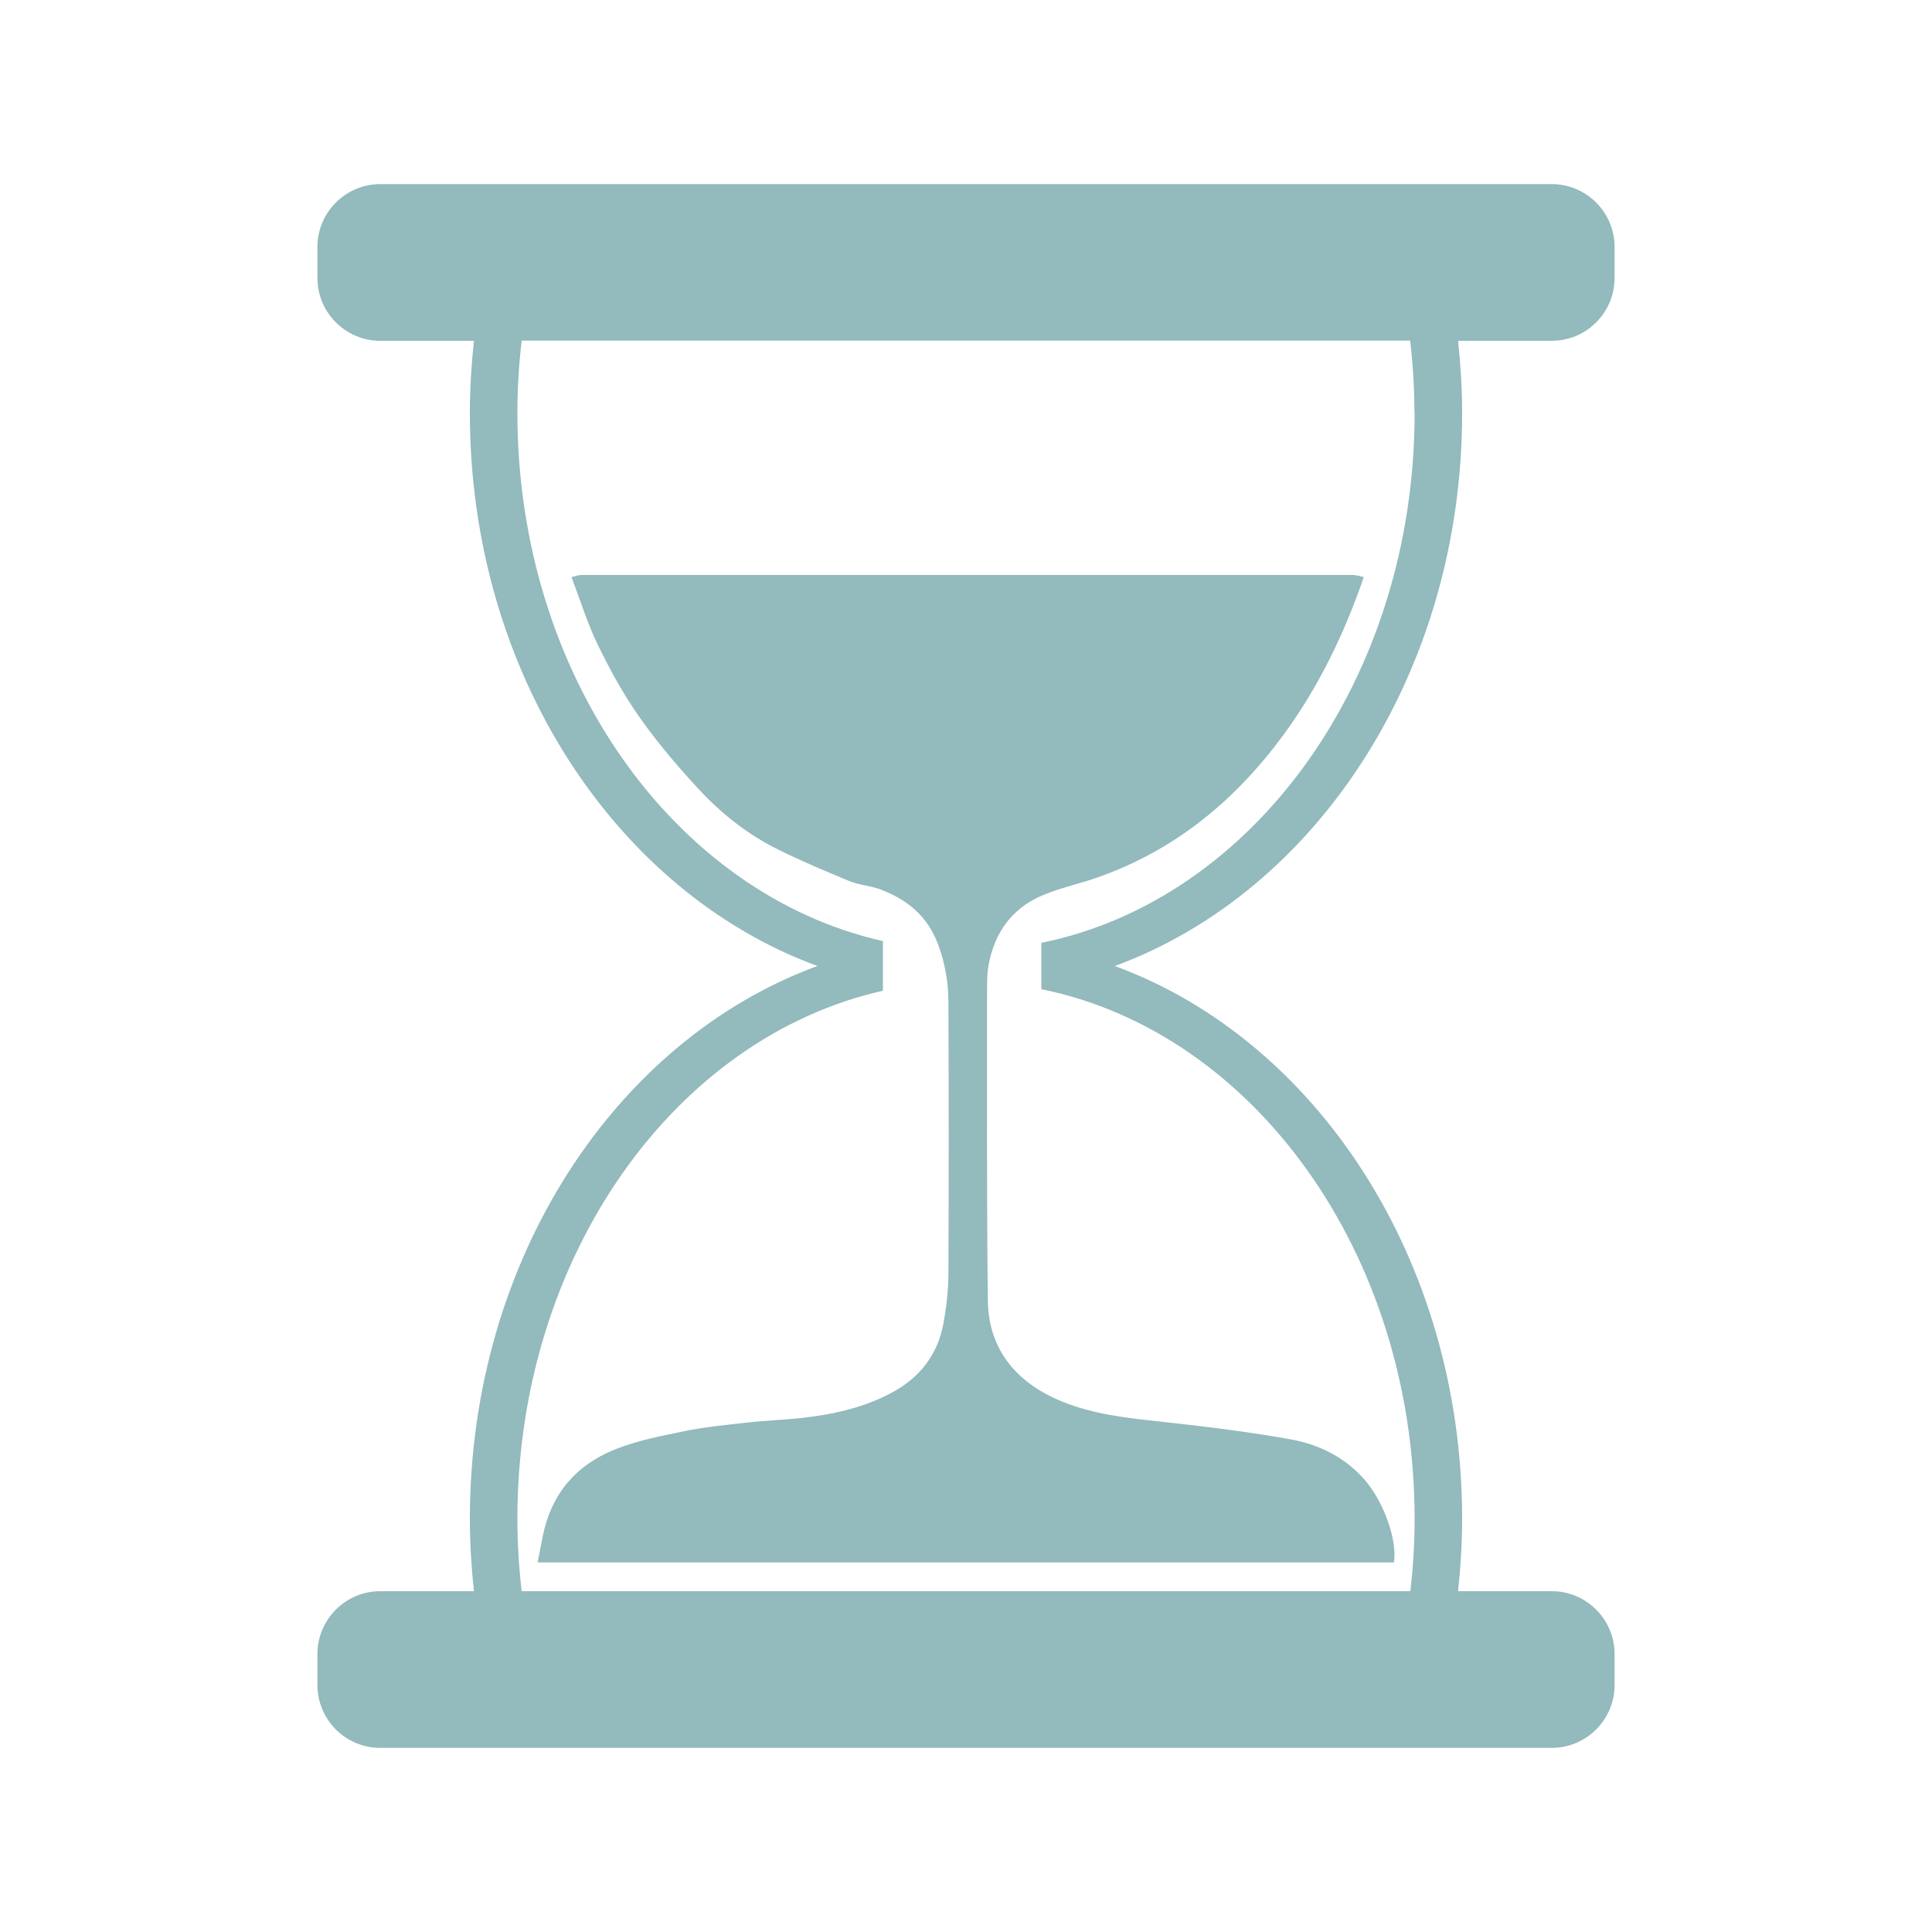 <?xml version="1.0" encoding="UTF-8"?>
<svg id="Content" xmlns="http://www.w3.org/2000/svg" viewBox="0 0 100 100">
  <defs>
    <style>
      .cls-1 {
        fill: #93babc;
      }
    </style>
  </defs>
  <path class="cls-1" d="m29.59,29.87c.17-.04.35-.11.52-.11,10.81,0,21.62,0,32.43,0,2.49,0,4.98,0,7.47,0,.19,0,.38.07.58.11,0,0,0,0,0,0-1,2.9-2.32,5.66-4.16,8.17-2.5,3.4-5.65,6.02-9.78,7.43-1.01.34-2.09.56-3.03,1.03-1.47.75-2.24,2.05-2.48,3.63-.05.36-.05.73-.05,1.09,0,5.36-.02,10.71.04,16.07.02,2.28,1.19,3.98,3.3,5.01,1.56.76,3.26,1.02,4.99,1.21,2.47.27,4.94.55,7.38.99,1.51.27,2.88.96,3.9,2.17.94,1.13,1.63,3.06,1.45,4.2H27.83c.09-.49.18-.94.27-1.38.42-2.12,1.68-3.64,3.71-4.46,1.14-.46,2.38-.7,3.6-.95,1.05-.22,2.12-.32,3.19-.44.94-.11,1.9-.14,2.84-.24,1.63-.18,3.22-.52,4.67-1.29,1.49-.78,2.42-1.99,2.72-3.59.15-.83.25-1.67.26-2.51.02-4.7.02-9.4,0-14.11,0-1.03-.16-2.01-.54-3.03-.55-1.46-1.58-2.3-2.97-2.83-.51-.2-1.09-.22-1.6-.43-1.24-.51-2.47-1.03-3.67-1.62-1.61-.79-2.99-1.89-4.18-3.18-1.08-1.17-2.12-2.39-3.03-3.69-.83-1.17-1.52-2.44-2.15-3.73-.55-1.13-.92-2.34-1.37-3.52,0,0,0,0,0,0Z"/>
  <path class="cls-1" d="m83.57,14.39v-1.61c0-1.79-1.46-3.25-3.25-3.25H19.68c-1.79,0-3.25,1.46-3.25,3.25v1.61c0,1.79,1.46,3.25,3.25,3.25h4.85c-.13,1.23-.21,2.47-.21,3.74,0,13.44,7.57,24.8,17.99,28.62-10.43,3.82-17.99,15.18-17.99,28.62,0,1.27.08,2.51.21,3.74h-4.85c-1.79,0-3.25,1.46-3.25,3.25v1.61c0,1.79,1.46,3.25,3.25,3.25h60.64c1.79,0,3.25-1.46,3.25-3.25v-1.61c0-1.79-1.46-3.25-3.25-3.25h-4.85c.13-1.23.21-2.47.21-3.74,0-13.43-7.56-24.8-17.98-28.62,10.42-3.82,17.98-15.19,17.98-28.62,0-1.27-.08-2.51-.21-3.74h4.85c1.79,0,3.25-1.46,3.25-3.25Zm-10.35,6.99c0,13.77-8.35,25.2-19.32,27.42v2.4c10.96,2.22,19.32,13.65,19.32,27.42,0,1.27-.08,2.52-.22,3.74H27c-.14-1.22-.22-2.47-.22-3.74,0-13.6,8.15-24.92,18.92-27.34v-2.57c-10.77-2.42-18.92-13.73-18.92-27.34,0-1.27.08-2.52.22-3.74h45.99c.14,1.22.22,2.47.22,3.74Z"/>
</svg>